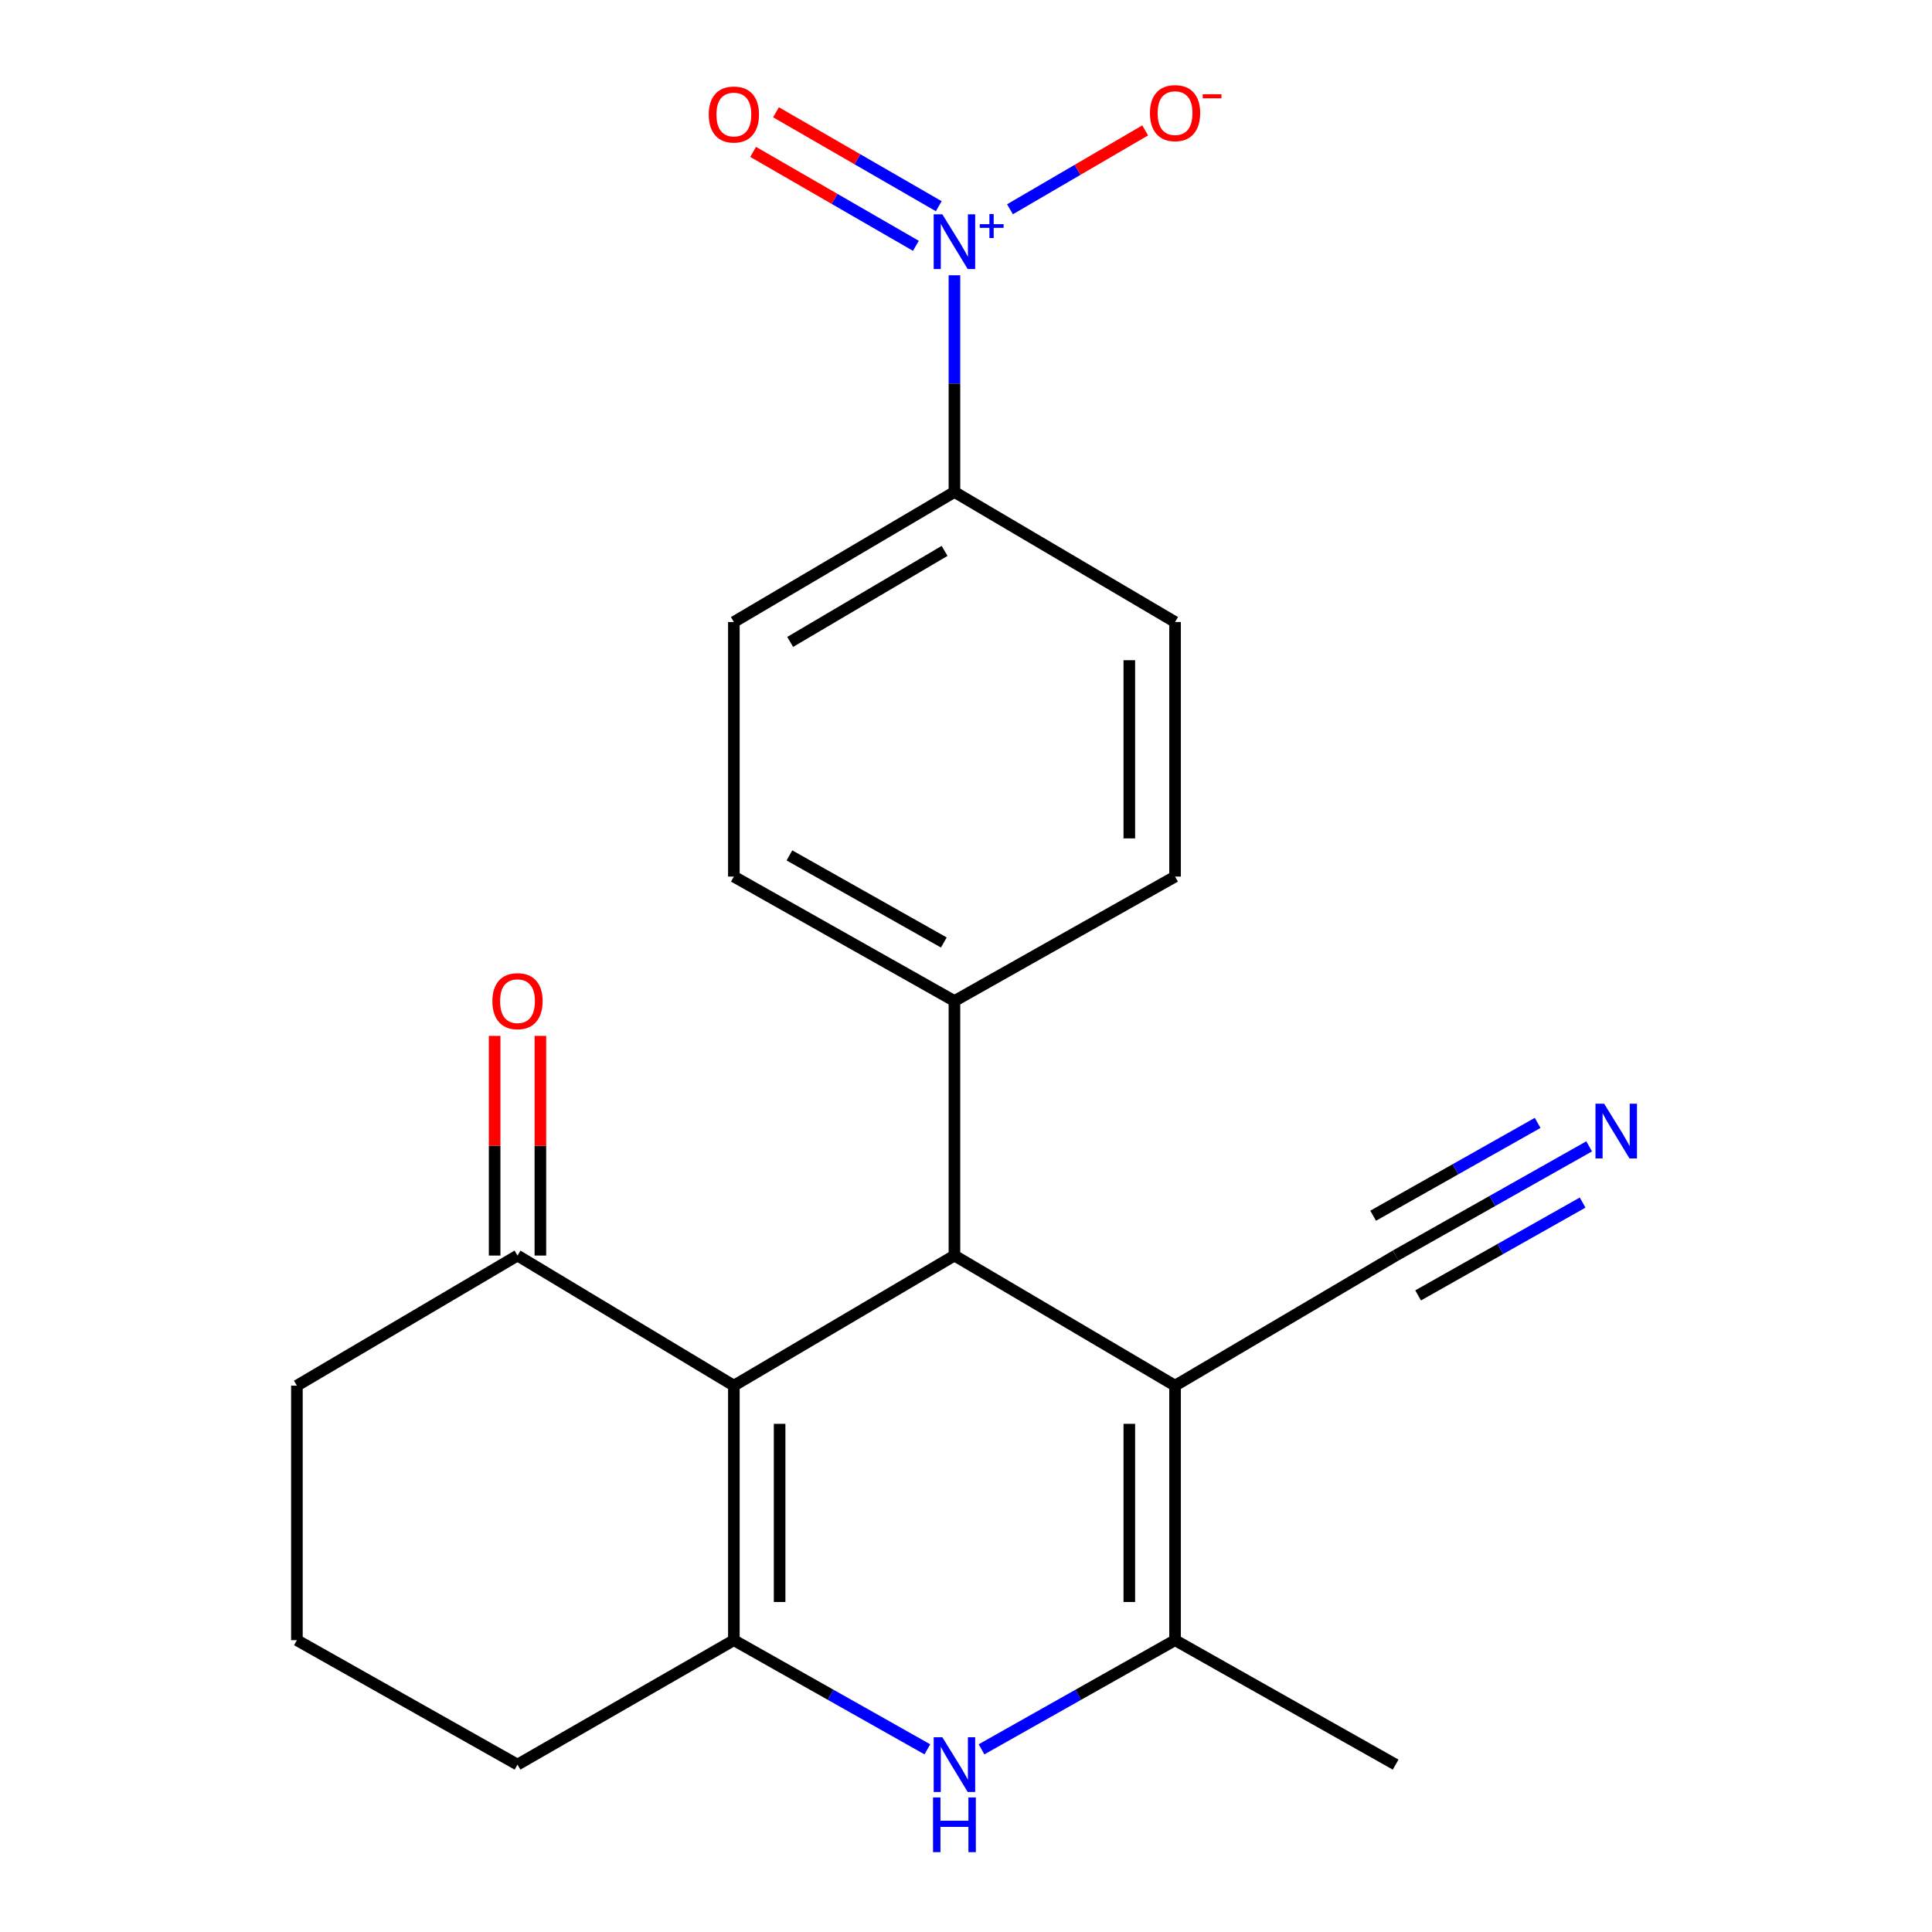 <?xml version='1.0' encoding='iso-8859-1'?>
<svg version='1.1' baseProfile='full'
              xmlns='http://www.w3.org/2000/svg'
                      xmlns:rdkit='http://www.rdkit.org/xml'
                      xmlns:xlink='http://www.w3.org/1999/xlink'
                  xml:space='preserve'
width='1000px' height='1000px' viewBox='0 0 1000 1000'>
<!-- END OF HEADER -->
<rect style='opacity:1.0;fill:#FFFFFF;stroke:none' width='1000' height='1000' x='0' y='0'> </rect>
<path class='bond-1' d='M 379.845,717.213 L 379.845,848.956' style='fill:none;fill-rule:evenodd;stroke:#000000;stroke-width:6px;stroke-linecap:butt;stroke-linejoin:miter;stroke-opacity:1' />
<path class='bond-1' d='M 403.524,736.974 L 403.524,829.195' style='fill:none;fill-rule:evenodd;stroke:#000000;stroke-width:6px;stroke-linecap:butt;stroke-linejoin:miter;stroke-opacity:1' />
<path class='bond-2' d='M 379.845,717.213 L 494.014,649.874' style='fill:none;fill-rule:evenodd;stroke:#000000;stroke-width:6px;stroke-linecap:butt;stroke-linejoin:miter;stroke-opacity:1' />
<path class='bond-7' d='M 379.845,717.213 L 267.86,649.874' style='fill:none;fill-rule:evenodd;stroke:#000000;stroke-width:6px;stroke-linecap:butt;stroke-linejoin:miter;stroke-opacity:1' />
<path class='bond-0' d='M 608.209,717.213 L 494.014,649.874' style='fill:none;fill-rule:evenodd;stroke:#000000;stroke-width:6px;stroke-linecap:butt;stroke-linejoin:miter;stroke-opacity:1' />
<path class='bond-4' d='M 608.209,717.213 L 608.209,848.956' style='fill:none;fill-rule:evenodd;stroke:#000000;stroke-width:6px;stroke-linecap:butt;stroke-linejoin:miter;stroke-opacity:1' />
<path class='bond-4' d='M 584.531,736.974 L 584.531,829.195' style='fill:none;fill-rule:evenodd;stroke:#000000;stroke-width:6px;stroke-linecap:butt;stroke-linejoin:miter;stroke-opacity:1' />
<path class='bond-6' d='M 608.209,717.213 L 722.378,649.874' style='fill:none;fill-rule:evenodd;stroke:#000000;stroke-width:6px;stroke-linecap:butt;stroke-linejoin:miter;stroke-opacity:1' />
<path class='bond-3' d='M 379.845,848.956 L 429.921,877.205' style='fill:none;fill-rule:evenodd;stroke:#000000;stroke-width:6px;stroke-linecap:butt;stroke-linejoin:miter;stroke-opacity:1' />
<path class='bond-3' d='M 429.921,877.205 L 479.997,905.454' style='fill:none;fill-rule:evenodd;stroke:#0000FF;stroke-width:6px;stroke-linecap:butt;stroke-linejoin:miter;stroke-opacity:1' />
<path class='bond-18' d='M 379.845,848.956 L 267.86,913.361' style='fill:none;fill-rule:evenodd;stroke:#000000;stroke-width:6px;stroke-linecap:butt;stroke-linejoin:miter;stroke-opacity:1' />
<path class='bond-10' d='M 494.014,649.874 L 494.014,518.118' style='fill:none;fill-rule:evenodd;stroke:#000000;stroke-width:6px;stroke-linecap:butt;stroke-linejoin:miter;stroke-opacity:1' />
<path class='bond-23' d='M 508.032,905.455 L 558.12,877.206' style='fill:none;fill-rule:evenodd;stroke:#0000FF;stroke-width:6px;stroke-linecap:butt;stroke-linejoin:miter;stroke-opacity:1' />
<path class='bond-23' d='M 558.12,877.206 L 608.209,848.956' style='fill:none;fill-rule:evenodd;stroke:#000000;stroke-width:6px;stroke-linecap:butt;stroke-linejoin:miter;stroke-opacity:1' />
<path class='bond-19' d='M 608.209,848.956 L 722.378,913.361' style='fill:none;fill-rule:evenodd;stroke:#000000;stroke-width:6px;stroke-linecap:butt;stroke-linejoin:miter;stroke-opacity:1' />
<path class='bond-5' d='M 494.014,142.484 L 494.014,198.564' style='fill:none;fill-rule:evenodd;stroke:#0000FF;stroke-width:6px;stroke-linecap:butt;stroke-linejoin:miter;stroke-opacity:1' />
<path class='bond-5' d='M 494.014,198.564 L 494.014,254.645' style='fill:none;fill-rule:evenodd;stroke:#000000;stroke-width:6px;stroke-linecap:butt;stroke-linejoin:miter;stroke-opacity:1' />
<path class='bond-11' d='M 522.764,108.314 L 557.75,87.905' style='fill:none;fill-rule:evenodd;stroke:#0000FF;stroke-width:6px;stroke-linecap:butt;stroke-linejoin:miter;stroke-opacity:1' />
<path class='bond-11' d='M 557.75,87.905 L 592.736,67.496' style='fill:none;fill-rule:evenodd;stroke:#FF0000;stroke-width:6px;stroke-linecap:butt;stroke-linejoin:miter;stroke-opacity:1' />
<path class='bond-12' d='M 485.897,106.731 L 443.775,82.421' style='fill:none;fill-rule:evenodd;stroke:#0000FF;stroke-width:6px;stroke-linecap:butt;stroke-linejoin:miter;stroke-opacity:1' />
<path class='bond-12' d='M 443.775,82.421 L 401.654,58.111' style='fill:none;fill-rule:evenodd;stroke:#FF0000;stroke-width:6px;stroke-linecap:butt;stroke-linejoin:miter;stroke-opacity:1' />
<path class='bond-12' d='M 474.061,127.238 L 431.939,102.929' style='fill:none;fill-rule:evenodd;stroke:#0000FF;stroke-width:6px;stroke-linecap:butt;stroke-linejoin:miter;stroke-opacity:1' />
<path class='bond-12' d='M 431.939,102.929 L 389.818,78.618' style='fill:none;fill-rule:evenodd;stroke:#FF0000;stroke-width:6px;stroke-linecap:butt;stroke-linejoin:miter;stroke-opacity:1' />
<path class='bond-8' d='M 722.378,649.874 L 772.46,621.614' style='fill:none;fill-rule:evenodd;stroke:#000000;stroke-width:6px;stroke-linecap:butt;stroke-linejoin:miter;stroke-opacity:1' />
<path class='bond-8' d='M 772.46,621.614 L 822.542,593.353' style='fill:none;fill-rule:evenodd;stroke:#0000FF;stroke-width:6px;stroke-linecap:butt;stroke-linejoin:miter;stroke-opacity:1' />
<path class='bond-8' d='M 734.014,670.496 L 776.584,646.475' style='fill:none;fill-rule:evenodd;stroke:#000000;stroke-width:6px;stroke-linecap:butt;stroke-linejoin:miter;stroke-opacity:1' />
<path class='bond-8' d='M 776.584,646.475 L 819.154,622.453' style='fill:none;fill-rule:evenodd;stroke:#0000FF;stroke-width:6px;stroke-linecap:butt;stroke-linejoin:miter;stroke-opacity:1' />
<path class='bond-8' d='M 710.741,629.253 L 753.311,605.231' style='fill:none;fill-rule:evenodd;stroke:#000000;stroke-width:6px;stroke-linecap:butt;stroke-linejoin:miter;stroke-opacity:1' />
<path class='bond-8' d='M 753.311,605.231 L 795.881,581.21' style='fill:none;fill-rule:evenodd;stroke:#0000FF;stroke-width:6px;stroke-linecap:butt;stroke-linejoin:miter;stroke-opacity:1' />
<path class='bond-13' d='M 279.7,649.874 L 279.7,593.023' style='fill:none;fill-rule:evenodd;stroke:#000000;stroke-width:6px;stroke-linecap:butt;stroke-linejoin:miter;stroke-opacity:1' />
<path class='bond-13' d='M 279.7,593.023 L 279.7,536.172' style='fill:none;fill-rule:evenodd;stroke:#FF0000;stroke-width:6px;stroke-linecap:butt;stroke-linejoin:miter;stroke-opacity:1' />
<path class='bond-13' d='M 256.021,649.874 L 256.021,593.023' style='fill:none;fill-rule:evenodd;stroke:#000000;stroke-width:6px;stroke-linecap:butt;stroke-linejoin:miter;stroke-opacity:1' />
<path class='bond-13' d='M 256.021,593.023 L 256.021,536.172' style='fill:none;fill-rule:evenodd;stroke:#FF0000;stroke-width:6px;stroke-linecap:butt;stroke-linejoin:miter;stroke-opacity:1' />
<path class='bond-20' d='M 267.86,649.874 L 153.678,717.213' style='fill:none;fill-rule:evenodd;stroke:#000000;stroke-width:6px;stroke-linecap:butt;stroke-linejoin:miter;stroke-opacity:1' />
<path class='bond-9' d='M 494.014,254.645 L 379.845,321.957' style='fill:none;fill-rule:evenodd;stroke:#000000;stroke-width:6px;stroke-linecap:butt;stroke-linejoin:miter;stroke-opacity:1' />
<path class='bond-9' d='M 488.915,285.138 L 408.997,332.257' style='fill:none;fill-rule:evenodd;stroke:#000000;stroke-width:6px;stroke-linecap:butt;stroke-linejoin:miter;stroke-opacity:1' />
<path class='bond-24' d='M 494.014,254.645 L 608.209,321.957' style='fill:none;fill-rule:evenodd;stroke:#000000;stroke-width:6px;stroke-linecap:butt;stroke-linejoin:miter;stroke-opacity:1' />
<path class='bond-16' d='M 494.014,518.118 L 608.209,453.713' style='fill:none;fill-rule:evenodd;stroke:#000000;stroke-width:6px;stroke-linecap:butt;stroke-linejoin:miter;stroke-opacity:1' />
<path class='bond-17' d='M 494.014,518.118 L 379.845,453.713' style='fill:none;fill-rule:evenodd;stroke:#000000;stroke-width:6px;stroke-linecap:butt;stroke-linejoin:miter;stroke-opacity:1' />
<path class='bond-17' d='M 488.523,487.834 L 408.605,442.751' style='fill:none;fill-rule:evenodd;stroke:#000000;stroke-width:6px;stroke-linecap:butt;stroke-linejoin:miter;stroke-opacity:1' />
<path class='bond-14' d='M 608.209,321.957 L 608.209,453.713' style='fill:none;fill-rule:evenodd;stroke:#000000;stroke-width:6px;stroke-linecap:butt;stroke-linejoin:miter;stroke-opacity:1' />
<path class='bond-14' d='M 584.531,341.72 L 584.531,433.95' style='fill:none;fill-rule:evenodd;stroke:#000000;stroke-width:6px;stroke-linecap:butt;stroke-linejoin:miter;stroke-opacity:1' />
<path class='bond-15' d='M 379.845,321.957 L 379.845,453.713' style='fill:none;fill-rule:evenodd;stroke:#000000;stroke-width:6px;stroke-linecap:butt;stroke-linejoin:miter;stroke-opacity:1' />
<path class='bond-22' d='M 267.86,913.361 L 153.678,848.956' style='fill:none;fill-rule:evenodd;stroke:#000000;stroke-width:6px;stroke-linecap:butt;stroke-linejoin:miter;stroke-opacity:1' />
<path class='bond-21' d='M 153.678,717.213 L 153.678,848.956' style='fill:none;fill-rule:evenodd;stroke:#000000;stroke-width:6px;stroke-linecap:butt;stroke-linejoin:miter;stroke-opacity:1' />
<path  class='atom-4' d='M 487.754 899.201
L 497.034 914.201
Q 497.954 915.681, 499.434 918.361
Q 500.914 921.041, 500.994 921.201
L 500.994 899.201
L 504.754 899.201
L 504.754 927.521
L 500.874 927.521
L 490.914 911.121
Q 489.754 909.201, 488.514 907.001
Q 487.314 904.801, 486.954 904.121
L 486.954 927.521
L 483.274 927.521
L 483.274 899.201
L 487.754 899.201
' fill='#0000FF'/>
<path  class='atom-4' d='M 482.934 930.353
L 486.774 930.353
L 486.774 942.393
L 501.254 942.393
L 501.254 930.353
L 505.094 930.353
L 505.094 958.673
L 501.254 958.673
L 501.254 945.593
L 486.774 945.593
L 486.774 958.673
L 482.934 958.673
L 482.934 930.353
' fill='#0000FF'/>
<path  class='atom-6' d='M 487.754 110.925
L 497.034 125.925
Q 497.954 127.405, 499.434 130.085
Q 500.914 132.765, 500.994 132.925
L 500.994 110.925
L 504.754 110.925
L 504.754 139.245
L 500.874 139.245
L 490.914 122.845
Q 489.754 120.925, 488.514 118.725
Q 487.314 116.525, 486.954 115.845
L 486.954 139.245
L 483.274 139.245
L 483.274 110.925
L 487.754 110.925
' fill='#0000FF'/>
<path  class='atom-6' d='M 507.13 116.03
L 512.12 116.03
L 512.12 110.776
L 514.337 110.776
L 514.337 116.03
L 519.459 116.03
L 519.459 117.931
L 514.337 117.931
L 514.337 123.211
L 512.12 123.211
L 512.12 117.931
L 507.13 117.931
L 507.13 116.03
' fill='#0000FF'/>
<path  class='atom-9' d='M 830.3 571.283
L 839.58 586.283
Q 840.5 587.763, 841.98 590.443
Q 843.46 593.123, 843.54 593.283
L 843.54 571.283
L 847.3 571.283
L 847.3 599.603
L 843.42 599.603
L 833.46 583.203
Q 832.3 581.283, 831.06 579.083
Q 829.86 576.883, 829.5 576.203
L 829.5 599.603
L 825.82 599.603
L 825.82 571.283
L 830.3 571.283
' fill='#0000FF'/>
<path  class='atom-12' d='M 595.209 58.55
Q 595.209 51.75, 598.569 47.95
Q 601.929 44.15, 608.209 44.15
Q 614.489 44.15, 617.849 47.95
Q 621.209 51.75, 621.209 58.55
Q 621.209 65.43, 617.809 69.35
Q 614.409 73.23, 608.209 73.23
Q 601.969 73.23, 598.569 69.35
Q 595.209 65.47, 595.209 58.55
M 608.209 70.03
Q 612.529 70.03, 614.849 67.15
Q 617.209 64.23, 617.209 58.55
Q 617.209 52.99, 614.849 50.19
Q 612.529 47.35, 608.209 47.35
Q 603.889 47.35, 601.529 50.15
Q 599.209 52.95, 599.209 58.55
Q 599.209 64.27, 601.529 67.15
Q 603.889 70.03, 608.209 70.03
' fill='#FF0000'/>
<path  class='atom-12' d='M 622.529 48.773
L 632.218 48.773
L 632.218 50.885
L 622.529 50.885
L 622.529 48.773
' fill='#FF0000'/>
<path  class='atom-13' d='M 366.845 59.274
Q 366.845 52.474, 370.205 48.674
Q 373.565 44.874, 379.845 44.874
Q 386.125 44.874, 389.485 48.674
Q 392.845 52.474, 392.845 59.274
Q 392.845 66.154, 389.445 70.074
Q 386.045 73.954, 379.845 73.954
Q 373.605 73.954, 370.205 70.074
Q 366.845 66.194, 366.845 59.274
M 379.845 70.754
Q 384.165 70.754, 386.485 67.874
Q 388.845 64.954, 388.845 59.274
Q 388.845 53.714, 386.485 50.914
Q 384.165 48.074, 379.845 48.074
Q 375.525 48.074, 373.165 50.874
Q 370.845 53.674, 370.845 59.274
Q 370.845 64.994, 373.165 67.874
Q 375.525 70.754, 379.845 70.754
' fill='#FF0000'/>
<path  class='atom-14' d='M 254.86 518.198
Q 254.86 511.398, 258.22 507.598
Q 261.58 503.798, 267.86 503.798
Q 274.14 503.798, 277.5 507.598
Q 280.86 511.398, 280.86 518.198
Q 280.86 525.078, 277.46 528.998
Q 274.06 532.878, 267.86 532.878
Q 261.62 532.878, 258.22 528.998
Q 254.86 525.118, 254.86 518.198
M 267.86 529.678
Q 272.18 529.678, 274.5 526.798
Q 276.86 523.878, 276.86 518.198
Q 276.86 512.638, 274.5 509.838
Q 272.18 506.998, 267.86 506.998
Q 263.54 506.998, 261.18 509.798
Q 258.86 512.598, 258.86 518.198
Q 258.86 523.918, 261.18 526.798
Q 263.54 529.678, 267.86 529.678
' fill='#FF0000'/>
</svg>
